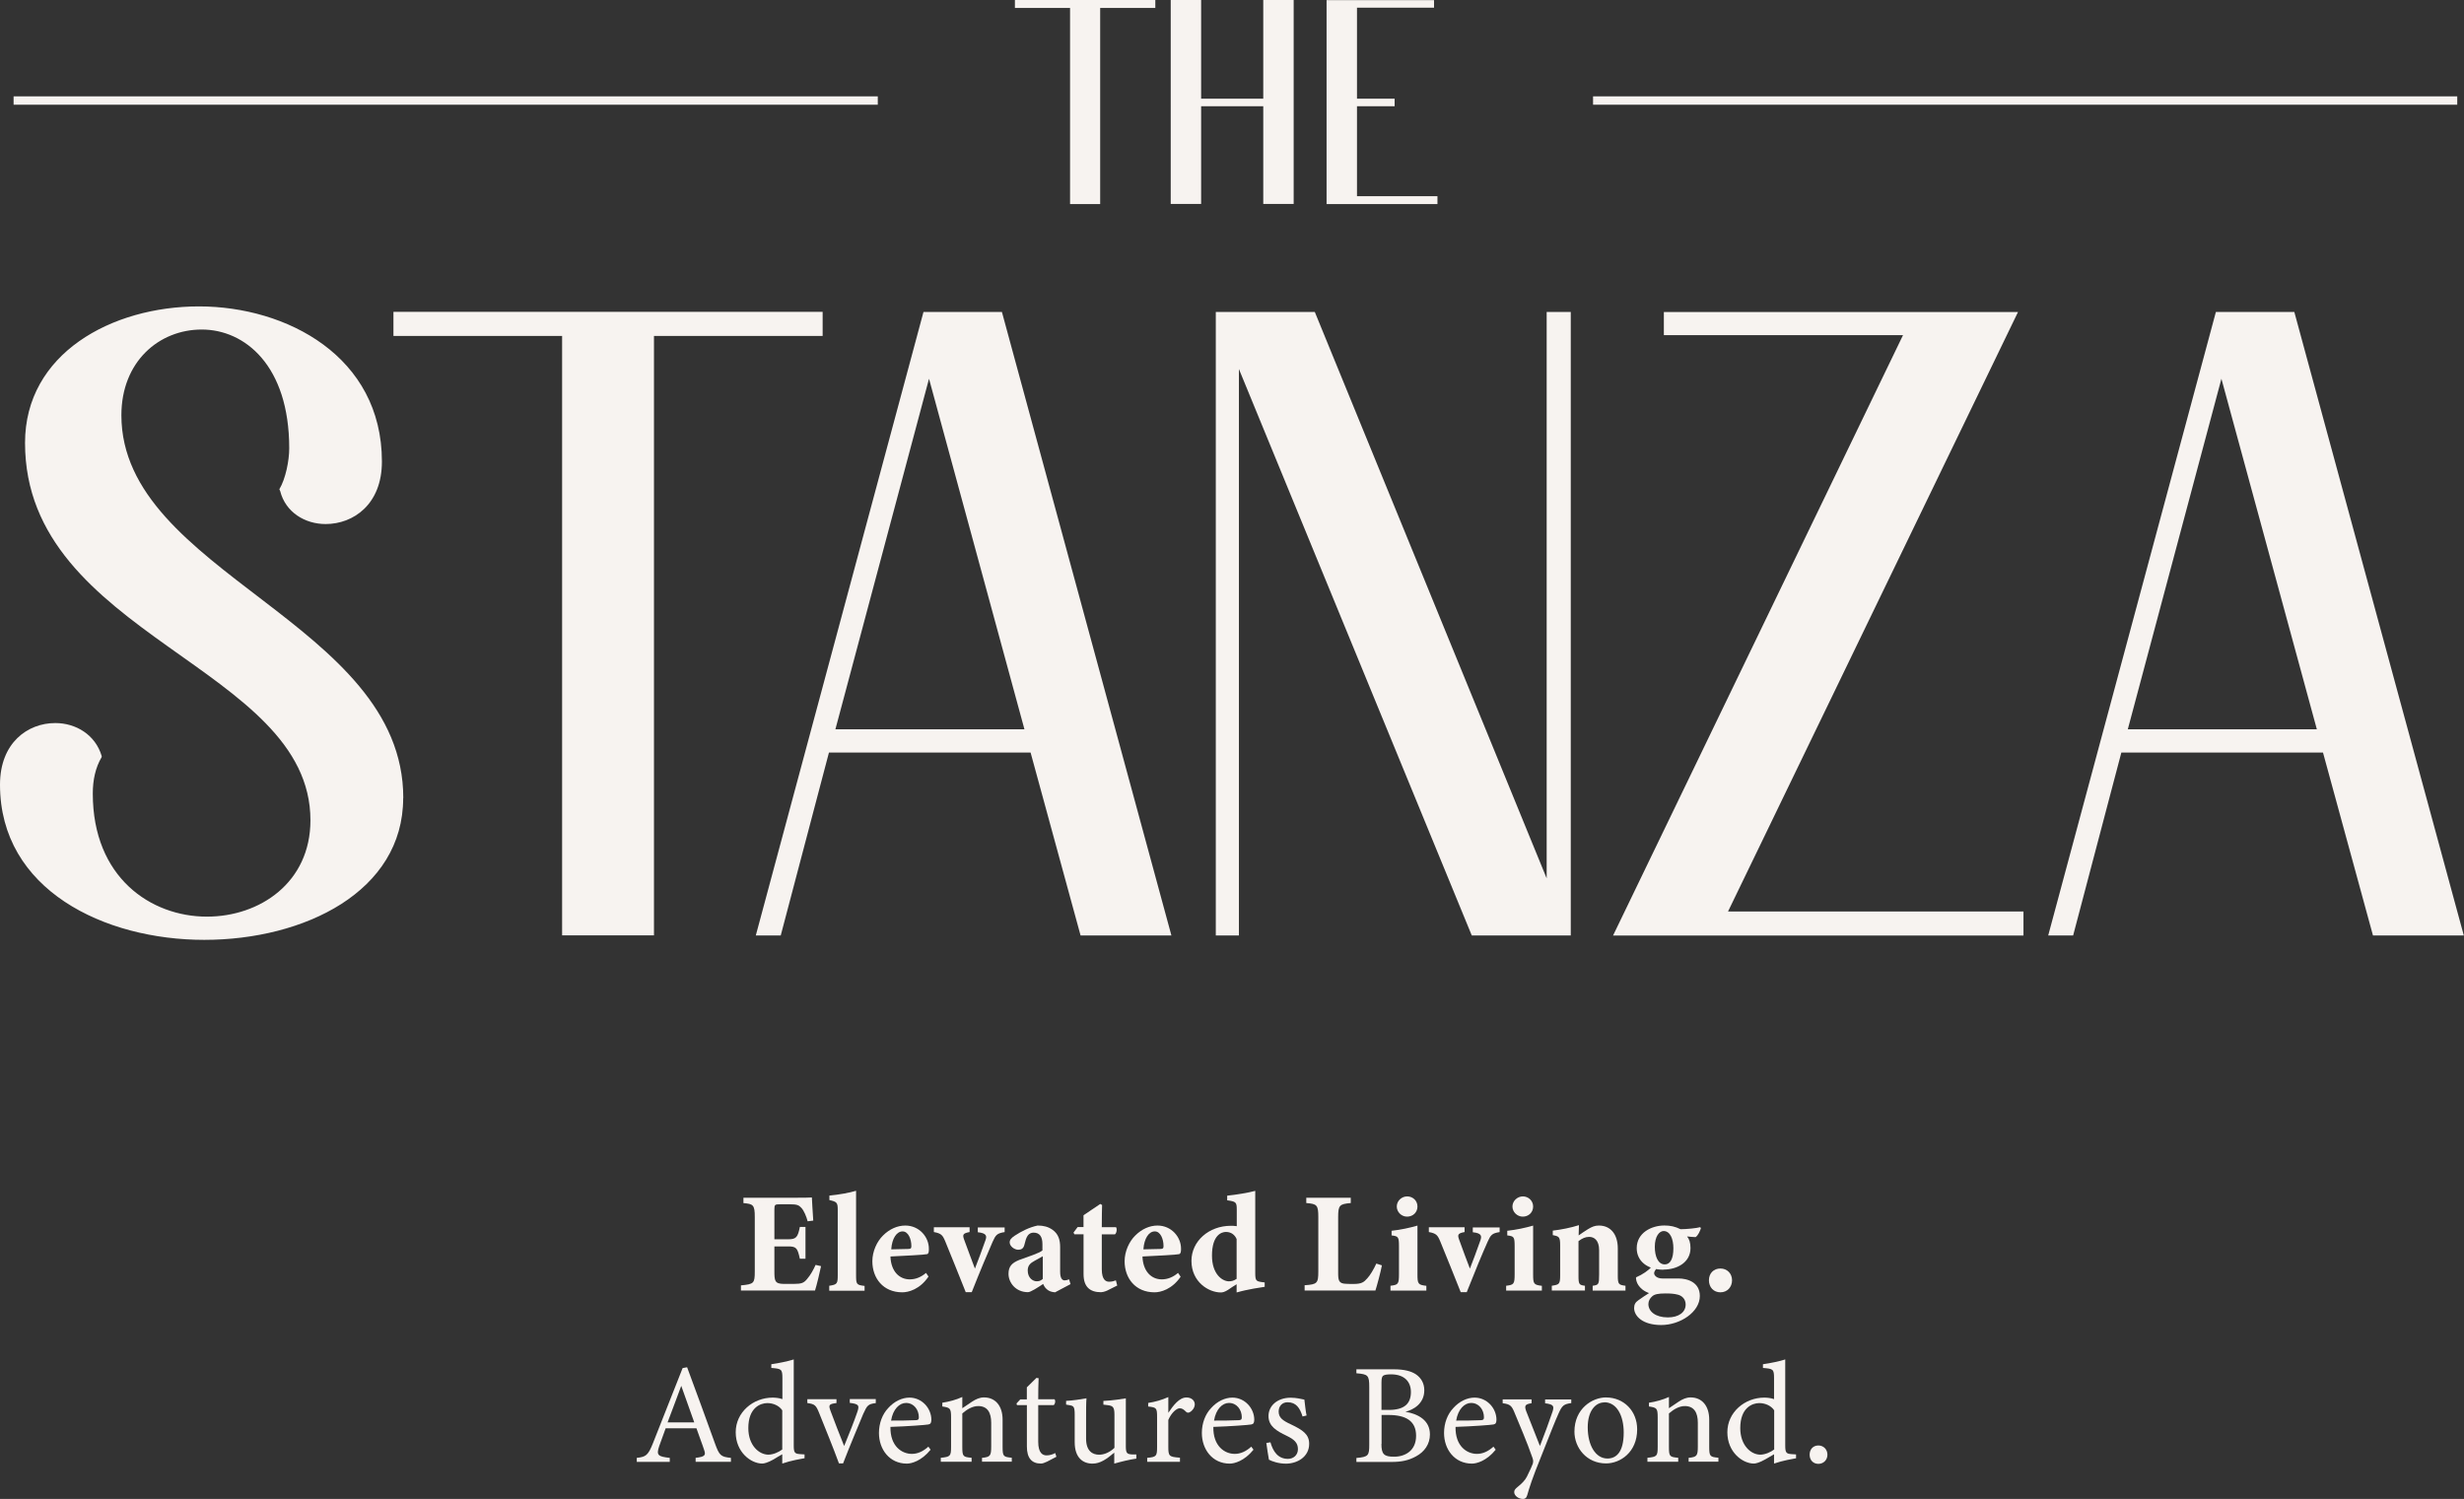 <?xml version="1.0" encoding="UTF-8"?>
<svg xmlns="http://www.w3.org/2000/svg" id="Layer_1" data-name="Layer 1" viewBox="0 0 504.01 306.63">
  <rect x="0" y="0" width="504.01" height="306.63" fill="#333333" stroke="none"/>
  <defs>
    <style>
      .cls-1 {
        fill: #f7f3f0;
      }
    </style>
  </defs>
  <path class="cls-1" d="M82.47,163.25c0,19.15-20.25,29.01-40.69,29.01S0,182.04,0,160.51c0-8.57,5.66-12.6,11.31-12.6,4.2,0,8.2,2.38,9.49,6.75v.2c-1.29,2.18-1.82,4.73-1.82,7.48,0,17.16,11.87,25.17,23.35,25.17,10.78,0,21.17-6.94,21.17-19.71,0-31.56-58.38-37.58-58.38-77.2,0-18.26,17.7-27.92,35.59-27.92s37.41,10.22,37.41,31.75c0,8.76-5.85,12.77-11.51,12.77-4.2,0-8.2-2.38-9.3-6.75l-.17-.36c1.29-2.18,2.02-5.85,2.02-8.4,0-16.97-9.13-24.28-17.89-24.28s-16.44,6.58-16.44,17.53c0,32.31,57.66,42.34,57.66,78.29l-.03.03h.01Z"></path>
  <path class="cls-1" d="M168.27,63.79v4.93h-34.5v122.62h-18.79v-122.62h-34.5v-4.93h87.79Z"></path>
  <path class="cls-1" d="M239.65,191.36h-18.62l-10.22-37.41h-41.25l-9.86,37.41h-5.1l34.3-127.55h16.04l34.67,127.55h.04ZM209.55,149.19l-19.52-71.71-19.15,71.71h38.7-.03Z"></path>
  <path class="cls-1" d="M321.3,191.36h-20.25l-47.63-115.87v115.87h-4.73V63.81h20.25l47.43,115.87V63.81h4.93v127.55h0Z"></path>
  <path class="cls-1" d="M413.9,186.44v4.93h-83.95l59.31-122.81h-48.92v-4.73h72.44l-59.31,122.62h60.43Z"></path>
  <path class="cls-1" d="M504.01,191.36h-18.62l-10.22-37.41h-41.25l-9.86,37.41h-5.1l34.3-127.55h16.04l34.67,127.55h.04ZM473.91,149.19l-19.52-71.71-19.15,71.71h38.7-.03Z"></path>
  <path class="cls-1" d="M236.32,0v1.62h-11.28v40.13h-6.16V1.62h-11.28V0h28.73-.01Z"></path>
  <path class="cls-1" d="M264.62,0v41.72h-6.22v-19.99h-12.71v19.99h-6.22V0h6.22v20.19h12.71V0h6.22Z"></path>
  <path class="cls-1" d="M294.03,40.13v1.62h-22.68V.03h21.98v1.54h-15.76v18.62h7.7v1.54h-7.7v18.4h16.46Z"></path>
  <rect class="cls-1" x="2.78" y="19.71" width="176.77" height="1.71"></rect>
  <rect class="cls-1" x="325.86" y="19.71" width="176.77" height="1.71"></rect>
  <path class="cls-1" d="M167.94,259.04c-.14.78-.95,4.14-1.23,4.96h-15.15v-1.06c2.66-.25,2.83-.42,2.83-2.86v-11.14c0-2.49-.34-2.66-2.32-2.83v-1.09h9.49c3.05,0,4.09-.03,4.51-.06,0,.53.17,2.91.28,4.73l-1.15.14c-.25-.98-.76-2.18-1.26-2.72-.53-.59-.9-.76-2.41-.76h-1.9c-1.12,0-1.23.06-1.23,1.06v6.1h2.86c1.62,0,1.93-.45,2.35-2.52h1.15v6.5h-1.15c-.48-2.16-.7-2.52-2.38-2.52h-2.83v5.01c0,2.02.06,2.63,1.88,2.66h2.07c1.62,0,2.07-.2,2.72-.98.73-.84,1.32-1.93,1.76-2.91l1.09.25.03.03h-.01Z"></path>
  <path class="cls-1" d="M169.62,264v-.98c1.65-.25,1.74-.42,1.74-2.24v-13.27c0-1.51-.17-1.68-1.71-2.02v-.92c2.02-.2,4.06-.56,5.46-.98v17.22c0,1.93.08,2.04,1.74,2.24v.98h-7.22v-.03h-.01Z"></path>
  <path class="cls-1" d="M189.92,261.14c-1.76,2.63-4.12,3.22-5.35,3.22-3.92,0-6.13-2.88-6.13-6.36,0-2.04.95-4.06,2.18-5.26,1.32-1.32,2.94-2.04,4.56-2.04,2.86,0,4.84,2.35,4.82,4.76,0,.5,0,.98-.36,1.09-.56.14-4.68.34-7.5.48.11,3.08,1.85,4.68,3.95,4.68,1.15,0,2.27-.42,3.33-1.32l.53.78-.03-.03h0ZM184.62,251.9c-1.18,0-2.16,1.37-2.32,3.67,1.2-.03,2.3-.06,3.53-.08.42-.03.59-.08.59-.59,0-1.46-.64-3-1.79-3h0Z"></path>
  <path class="cls-1" d="M205.49,252.04c-1.57.25-1.82.59-2.44,1.96-1.01,2.32-2.55,5.94-4.28,10.33h-1.23c-1.46-3.61-2.8-7.06-4.2-10.42-.53-1.26-.81-1.6-2.32-1.88v-.98h7.31v.98c-1.32.25-1.48.5-1.15,1.46.73,2.02,1.79,4.82,2.24,6.02.5-1.29,1.48-3.84,2.16-5.82.31-.87.22-1.43-1.57-1.62v-.98h5.49v.98-.03h-.01Z"></path>
  <path class="cls-1" d="M215.96,264.36c-.78,0-1.43-.25-1.82-.62-.42-.34-.62-.76-.76-1.09-1.12.73-2.55,1.68-3.11,1.68-2.52,0-3.98-1.96-3.98-3.75,0-1.54.7-2.24,2.24-2.86,1.71-.64,4.03-1.34,4.7-1.93v-1.29c0-1.51-.56-2.35-1.82-2.35-.5,0-.9.22-1.18.59-.34.48-.48,1.06-.7,1.93-.2.78-.67.98-1.26.98-.76,0-1.74-.7-1.74-1.51,0-.53.34-.9,1.04-1.37,1.32-.87,3.02-1.74,4.68-2.07,1.18,0,2.16.25,3,.84,1.26.87,1.6,2.1,1.6,3.58v5.04c0,1.4.48,1.76.92,1.76.31,0,.59-.08.9-.22l.31.98-3.11,1.65.08.03h.01ZM213.27,257c-.53.28-1.06.59-1.62.9-.9.48-1.43.98-1.43,1.99,0,1.62,1.15,2.21,1.79,2.21.42,0,.81-.03,1.29-.48v-4.65l-.03.03h0Z"></path>
  <path class="cls-1" d="M226.4,264.03c-.5.22-.95.31-1.18.31-2.24,0-3.58-1.06-3.58-3.7v-8.15h-1.88l-.17-.36.84-1.12h1.2v-2.41c.98-.7,2.44-1.62,3.44-2.32l.36.22c0,.78-.08,2.32-.06,4.54h2.91c.25.28.14,1.2-.22,1.46h-2.69v7.14c0,2.27.92,2.55,1.48,2.55.5,0,.87-.08,1.4-.28l.28,1.06-2.18,1.09.03-.03h.02Z"></path>
  <path class="cls-1" d="M241.52,261.14c-1.79,2.63-4.12,3.22-5.35,3.22-3.92,0-6.13-2.88-6.13-6.36,0-2.04.95-4.06,2.18-5.26,1.32-1.32,2.94-2.04,4.54-2.04,2.86,0,4.84,2.35,4.82,4.76,0,.5-.03.98-.39,1.09-.56.14-4.68.34-7.5.48.11,3.08,1.85,4.68,3.95,4.68,1.15,0,2.27-.42,3.33-1.32l.53.78.03-.03h0ZM236.2,251.9c-1.18,0-2.16,1.37-2.32,3.67,1.2-.03,2.3-.06,3.53-.08.42-.03.59-.08.59-.59,0-1.46-.64-3-1.76-3h-.04Z"></path>
  <path class="cls-1" d="M258.66,263.24c-.7.11-3.39.48-5.71,1.15v-1.68c-.53.34-1.26.78-1.76,1.15-.7.45-1.15.53-1.46.53-2.49,0-6.02-2.13-6.02-6.47,0-4,3.53-7.17,8.09-7.17.2,0,.7,0,1.18.08v-3.36c0-1.54-.14-1.68-1.96-1.93v-.95c1.93-.2,4.28-.59,5.74-.98v16.77c0,1.57.17,1.71,1.29,1.88l.64.08v.95l-.03-.06h0ZM252.95,253.47c-.34-.81-1.06-1.46-2.18-1.46-.9,0-2.86.62-2.86,4.84,0,3.84,2.13,5.24,3.44,5.26.53,0,.95-.08,1.6-.5v-8.15h0Z"></path>
  <path class="cls-1" d="M282.66,258.88c-.22,1.26-1.06,4.34-1.32,5.12h-14.48v-1.09c2.58-.17,2.8-.39,2.8-2.83v-11.12c0-2.46-.28-2.69-2.46-2.86v-1.09h9.1v1.09c-2.27.2-2.58.42-2.58,2.86v11.31c0,1.6.06,2.32,1.65,2.35.06.03,1.4.03,1.51.03,1.65,0,2.1-.36,2.8-1.15.56-.59,1.32-1.85,1.85-3.02l1.12.36v.03h.01Z"></path>
  <path class="cls-1" d="M284.42,264v-.98c1.57-.2,1.74-.31,1.74-2.38v-5.68c0-1.96-.14-2.07-1.51-2.24v-.95c1.85-.2,3.67-.59,5.29-1.06v9.94c0,1.99.11,2.18,1.82,2.38v.98h-7.34ZM287.81,248.88c-1.12,0-2.1-.92-2.1-2.07s.98-2.07,2.13-2.07,2.1.87,2.1,2.07-.92,2.07-2.13,2.07Z"></path>
  <path class="cls-1" d="M306.74,252.04c-1.57.25-1.82.59-2.44,1.96-1.04,2.32-2.55,5.94-4.28,10.33h-1.23c-1.46-3.61-2.8-7.06-4.2-10.42-.53-1.26-.81-1.6-2.32-1.88v-.98h7.31v.98c-1.32.25-1.48.5-1.15,1.46.73,2.02,1.76,4.82,2.24,6.02.5-1.29,1.48-3.84,2.16-5.82.28-.87.22-1.43-1.57-1.62v-.98h5.49v.98-.03h0Z"></path>
  <path class="cls-1" d="M308.08,264v-.98c1.57-.2,1.74-.31,1.74-2.38v-5.68c0-1.96-.14-2.07-1.51-2.24v-.95c1.85-.2,3.67-.59,5.29-1.06v9.94c0,1.99.11,2.18,1.79,2.38v.98h-7.34.03ZM311.47,248.88c-1.09,0-2.1-.92-2.1-2.07s1.01-2.07,2.13-2.07,2.1.87,2.1,2.07-.92,2.07-2.13,2.07Z"></path>
  <path class="cls-1" d="M325.78,264v-.98c1.23-.17,1.32-.28,1.32-2.3v-4.98c0-2.07-1.04-2.72-2.04-2.72-.76,0-1.4.28-2.18.87v7.06c0,1.79.11,1.9,1.32,2.07v.98h-6.78v-.98c1.51-.25,1.71-.28,1.71-2.18v-6.08c0-1.76-.22-1.85-1.51-2.1v-.92c1.71-.2,3.7-.59,5.35-1.12-.03.42-.06,1.43-.06,2.1.59-.42,1.2-.84,1.88-1.26.87-.53,1.43-.76,2.27-.76,2.35,0,3.86,1.74,3.86,4.7v5.52c0,1.82.17,1.9,1.57,2.1v.98h-6.71Z"></path>
  <path class="cls-1" d="M338.88,259.46c-.28.31-.53.7-.53.98,0,.48.56,1.09,1.68,1.09h3.3c1.79,0,4.37.73,4.37,3.58,0,3.3-4.03,5.94-7.9,5.94s-5.54-1.88-5.54-3.47c0-.7.25-1.18.87-1.6.78-.56,1.54-1.06,2.18-1.46-1.18-.45-1.76-1.01-2.18-1.62-.34-.48-.53-1.2-.48-1.6,1.37-.59,2.6-1.46,3.14-2.13l1.06.31.03-.03h0ZM340.28,259.74c-3.33,0-5.49-1.79-5.49-4.4,0-3.16,3.02-4.65,5.66-4.65,1.23,0,2.21.22,3.3.76,1.23,0,3.3-.2,4.03-.42l.14.22c-.17.53-.56,1.48-1.09,1.82-.5,0-1.32-.11-1.74-.14.45.53.7,1.29.7,2.38,0,2.91-2.69,4.4-5.54,4.4l.03.03h0ZM340.65,264.59c-1.48,0-2.21.17-2.66.56-.5.42-.81.98-.81,1.6,0,1.54,1.46,2.74,3.98,2.74,2.24,0,3.64-1.06,3.64-2.63,0-1.09-.7-1.79-1.6-2.02-.78-.2-1.46-.25-2.55-.25h0ZM340.31,251.82c-.9,0-1.82,1.09-1.82,3.22,0,1.99.67,3.61,2.04,3.61,1.15,0,1.76-1.2,1.76-3.3,0-1.85-.62-3.53-2.02-3.53h.04Z"></path>
  <path class="cls-1" d="M351.91,264.36c-1.37,0-2.35-1.01-2.35-2.46s.98-2.41,2.35-2.41,2.38,1.01,2.38,2.41-.98,2.46-2.38,2.46Z"></path>
  <path class="cls-1" d="M142.29,299.03v-.81c1.9-.22,2.13-.53,1.74-1.62-.36-1.15-.95-2.6-1.57-4.42h-6.3c-.48,1.32-.9,2.46-1.32,3.64-.64,1.9-.22,2.13,2.16,2.41v.81h-6.75v-.81c1.85-.22,2.3-.45,3.33-3.05l6.05-15.32.92-.17c1.85,4.98,3.86,10.5,5.68,15.54.92,2.55,1.2,2.77,3.28,3v.81h-7.22,0ZM139.35,283.49c-.92,2.52-1.93,5.15-2.8,7.48h5.46l-2.66-7.48Z"></path>
  <path class="cls-1" d="M164.55,298.3c-.62.11-2.8.48-4.54,1.09v-1.9c-.53.31-1.29.73-1.79,1.06-1.18.67-1.96.84-2.3.84-2.32,0-5.43-2.32-5.43-6.41s3.56-7.08,7.56-7.08c.39,0,1.37.06,1.99.31v-4.28c0-1.88-.2-1.93-2.27-2.1v-.76c1.46-.2,3.5-.62,4.59-.98v17.58c0,1.51.2,1.71,1.29,1.79l.92.06v.81l-.03-.03h0ZM160.01,288.5c-.67-1.01-1.93-1.48-3.05-1.48-1.4,0-3.89.92-3.89,5.12,0,3.53,2.18,5.4,4.06,5.43,1.06,0,2.18-.53,2.88-1.06v-8.04.03h0Z"></path>
  <path class="cls-1" d="M179.14,287.02c-1.57.2-1.76.45-2.55,2.18-.95,2.32-2.63,6.22-4.14,10.16h-.84c-1.23-3.36-2.66-6.83-4.03-10.25-.67-1.68-.9-1.88-2.44-2.1v-.78h5.96v.78c-1.6.2-1.65.42-1.2,1.65.73,2.02,1.96,5.1,2.77,7.14,1.06-2.6,2.02-4.98,2.66-6.86.5-1.43.39-1.74-1.51-1.96v-.78h5.32v.81h0Z"></path>
  <path class="cls-1" d="M190.34,296.57c-1.88,2.32-3.92,2.83-4.84,2.83-3.56,0-5.71-2.91-5.71-6.27,0-1.99.7-3.84,1.9-5.1,1.23-1.37,2.83-2.13,4.34-2.13,2.55,0,4.48,2.18,4.48,4.54-.03.59-.11.84-.59.95-.59.11-4.31.39-7.78.5-.08,3.92,2.3,5.52,4.37,5.52,1.2,0,2.3-.5,3.39-1.48l.48.67-.03-.03h0ZM185.32,286.99c-1.34,0-2.66,1.26-3.05,3.61,1.62,0,3.28,0,4.98-.08.53,0,.7-.14.7-.59,0-1.54-1.01-2.94-2.63-2.94h0Z"></path>
  <path class="cls-1" d="M200.87,299.03v-.81c1.68-.17,1.88-.39,1.88-2.35v-4.82c0-2.04-.73-3.42-2.66-3.42-1.2,0-2.32.7-3.25,1.51v6.83c0,2.02.17,2.07,1.9,2.24v.81h-6.3v-.81c1.93-.2,2.1-.31,2.1-2.24v-6.02c0-1.9-.2-1.99-1.79-2.24v-.76c1.43-.22,2.86-.62,4.09-1.18v2.3c.59-.42,1.23-.84,1.99-1.34.81-.53,1.57-.87,2.44-.87,2.32,0,3.81,1.71,3.81,4.56v5.54c0,1.99.17,2.07,1.88,2.24v.81h-6.08v.02Z"></path>
  <path class="cls-1" d="M214.17,299c-.5.25-.95.39-1.26.39-1.88,0-2.86-1.15-2.86-3.47v-8.48h-2.02l-.11-.34.78-.84h1.34v-2.46c.56-.59,1.4-1.34,1.96-1.93l.45.06c-.06,1.23-.08,2.91-.08,4.31h3.33c.25.28.17.92-.17,1.2h-3.16v7.48c0,2.35.92,2.8,1.71,2.8.7,0,1.37-.25,1.76-.48l.25.76-1.93,1.01h0Z"></path>
  <path class="cls-1" d="M232.37,298.39c-1.4.2-2.97.59-4.45,1.01v-2.24c-1.57,1.32-2.86,2.24-4.45,2.24-1.96,0-3.64-1.2-3.64-4.37v-5.66c0-1.57-.22-1.76-.95-1.9l-.81-.14v-.76c1.26-.06,3.19-.34,4.17-.53-.08.92-.08,2.32-.08,4.26v3.98c0,2.58,1.34,3.3,2.66,3.3,1.06,0,2.16-.48,3.14-1.4v-6.8c0-1.57-.34-1.79-1.34-1.93l-.92-.11v-.76c1.88-.08,3.92-.42,4.59-.53v9.77c0,1.46.22,1.65,1.34,1.71h.81v.84l-.06.03h-.01Z"></path>
  <path class="cls-1" d="M241.38,299.03h-6.72v-.81c1.85-.17,2.02-.31,2.02-2.21v-6.08c0-1.93-.11-2.02-1.82-2.21v-.73c1.43-.22,2.74-.59,4.12-1.2v3.22c1.01-1.51,2.24-3.14,3.7-3.14,1.09,0,1.71.67,1.71,1.4,0,.67-.48,1.32-1.01,1.6-.28.17-.53.14-.76-.06-.45-.45-.78-.73-1.32-.73-.62,0-1.68.9-2.32,2.38v5.49c0,1.93.14,2.07,2.38,2.24v.81l.03.03h0Z"></path>
  <path class="cls-1" d="M256.39,296.57c-1.88,2.32-3.92,2.83-4.84,2.83-3.56,0-5.71-2.91-5.71-6.27,0-1.99.7-3.84,1.9-5.1,1.23-1.37,2.83-2.13,4.34-2.13,2.55,0,4.48,2.18,4.48,4.54-.03.59-.11.84-.59.95-.59.11-4.31.39-7.78.5-.08,3.92,2.3,5.52,4.37,5.52,1.2,0,2.3-.5,3.39-1.48l.48.67-.03-.03h-.01ZM251.38,286.99c-1.34,0-2.66,1.26-3.05,3.61,1.62,0,3.28,0,4.98-.08.53,0,.7-.14.7-.59,0-1.54-1.01-2.94-2.63-2.94h0Z"></path>
  <path class="cls-1" d="M266.42,289.71c-.53-1.68-1.29-2.86-3.05-2.86-1.04,0-1.82.73-1.82,1.9,0,1.26.84,1.85,2.46,2.6,2.52,1.2,3.78,2.07,3.78,4,0,2.69-2.46,4.06-4.76,4.06-1.51,0-2.86-.48-3.47-.81-.14-.84-.42-2.46-.53-3.42l.84-.14c.53,1.88,1.54,3.39,3.58,3.39,1.12,0,2.04-.76,2.04-1.99,0-1.32-.78-1.99-2.32-2.74-2.04-.98-3.7-1.93-3.7-4.03s1.82-3.75,4.54-3.75c1.23,0,2.21.28,2.8.39.08.7.28,2.55.45,3.25l-.84.2v-.06h0Z"></path>
  <path class="cls-1" d="M287.42,288.78c2.8.48,5.07,1.82,5.07,4.65,0,1.99-1.12,3.56-2.83,4.48-1.51.84-3,1.15-5.04,1.15h-7.17v-.81c2.49-.22,2.63-.5,2.63-2.8v-11.7c0-2.44-.25-2.63-2.63-2.83v-.81h7.64c2.18,0,3.56.39,4.51,1.01,1.04.7,1.74,1.79,1.74,3.28,0,2.74-2.24,4-3.89,4.4h-.03v-.02ZM284.06,288.42c3.22,0,4.54-1.29,4.54-3.67,0-2.04-1.26-3.61-4.06-3.61-.81,0-1.34.08-1.62.28-.22.17-.34.5-.34,1.43v5.57h1.48,0ZM282.57,295.36c0,2.1.5,2.63,2.58,2.63,2.27,0,4.51-1.23,4.51-4.28s-2.1-4.26-5.66-4.26h-1.4v5.94l-.03-.03Z"></path>
  <path class="cls-1" d="M305.93,296.57c-1.88,2.32-3.92,2.83-4.84,2.83-3.56,0-5.71-2.91-5.71-6.27,0-1.99.7-3.84,1.9-5.1,1.23-1.37,2.83-2.13,4.34-2.13,2.55,0,4.48,2.18,4.48,4.54-.03.59-.11.84-.59.95-.59.11-4.31.39-7.78.5-.08,3.92,2.3,5.52,4.37,5.52,1.2,0,2.3-.5,3.39-1.48l.48.67-.03-.03h-.01ZM300.91,286.99c-1.34,0-2.66,1.26-3.05,3.61,1.62,0,3.28,0,4.98-.08.53,0,.7-.14.7-.59,0-1.54-1.01-2.94-2.63-2.94h0Z"></path>
  <path class="cls-1" d="M321.38,287.02c-1.51.22-1.85.48-2.58,2.13-.73,1.62-1.51,3.61-3.53,8.71-1.9,4.68-2.44,6.47-2.88,8.01-.17.62-.5.76-.87.76-.92,0-1.79-.67-1.79-1.4,0-.39.2-.64.64-1.01.92-.73,1.6-1.43,1.96-2.16.62-1.23,1.06-2.24,1.2-2.63.11-.45.11-.7-.06-1.2-1.15-3.33-2.72-6.92-3.58-9.02-.64-1.6-.9-1.96-2.52-2.16v-.78h5.91v.78c-1.34.2-1.48.5-1.12,1.57l2.83,7.17c.81-2.02,1.99-5.26,2.6-7.08.34-1.12.14-1.43-1.54-1.65v-.78h5.35v.78l-.03-.03h0Z"></path>
  <path class="cls-1" d="M328.52,285.87c3.64,0,6.36,2.77,6.36,6.52,0,4.73-3.5,6.97-6.36,6.97-4.03,0-6.47-3.25-6.47-6.5,0-4.76,3.7-7,6.47-7h0ZM328.16,286.88c-1.79,0-3.39,1.71-3.39,5.1,0,3.7,1.62,6.38,4.03,6.38,1.82,0,3.33-1.32,3.33-5.32,0-3.42-1.4-6.19-3.98-6.19v.03h.01Z"></path>
  <path class="cls-1" d="M345.41,299.03v-.81c1.68-.17,1.88-.39,1.88-2.35v-4.82c0-2.04-.73-3.42-2.66-3.42-1.2,0-2.32.7-3.25,1.51v6.83c0,2.02.17,2.07,1.9,2.24v.81h-6.3v-.81c1.93-.2,2.1-.31,2.1-2.24v-6.02c0-1.9-.2-1.99-1.79-2.24v-.76c1.43-.22,2.86-.62,4.09-1.18v2.3c.59-.42,1.23-.84,1.99-1.34.81-.53,1.57-.87,2.44-.87,2.32,0,3.81,1.71,3.81,4.56v5.54c0,1.99.17,2.07,1.88,2.24v.81h-6.08v.02Z"></path>
  <path class="cls-1" d="M367.42,298.3c-.62.11-2.8.48-4.54,1.09v-1.9c-.53.31-1.29.73-1.82,1.06-1.18.67-1.96.84-2.3.84-2.32,0-5.43-2.32-5.43-6.41s3.56-7.08,7.56-7.08c.42,0,1.37.06,1.99.31v-4.28c0-1.88-.2-1.93-2.27-2.1v-.76c1.46-.2,3.5-.62,4.56-.98v17.58c0,1.51.2,1.71,1.29,1.79l.92.06v.81l.03-.03h0ZM362.91,288.5c-.67-1.01-1.93-1.48-3.05-1.48-1.4,0-3.89.92-3.89,5.12,0,3.53,2.18,5.4,4.06,5.43,1.06,0,2.18-.53,2.88-1.06v-8.04.03h0Z"></path>
  <path class="cls-1" d="M371.95,299.45c-1.06,0-1.79-.76-1.79-1.88s.73-1.88,1.79-1.88,1.85.81,1.85,1.88-.78,1.88-1.85,1.88Z"></path>
</svg>
